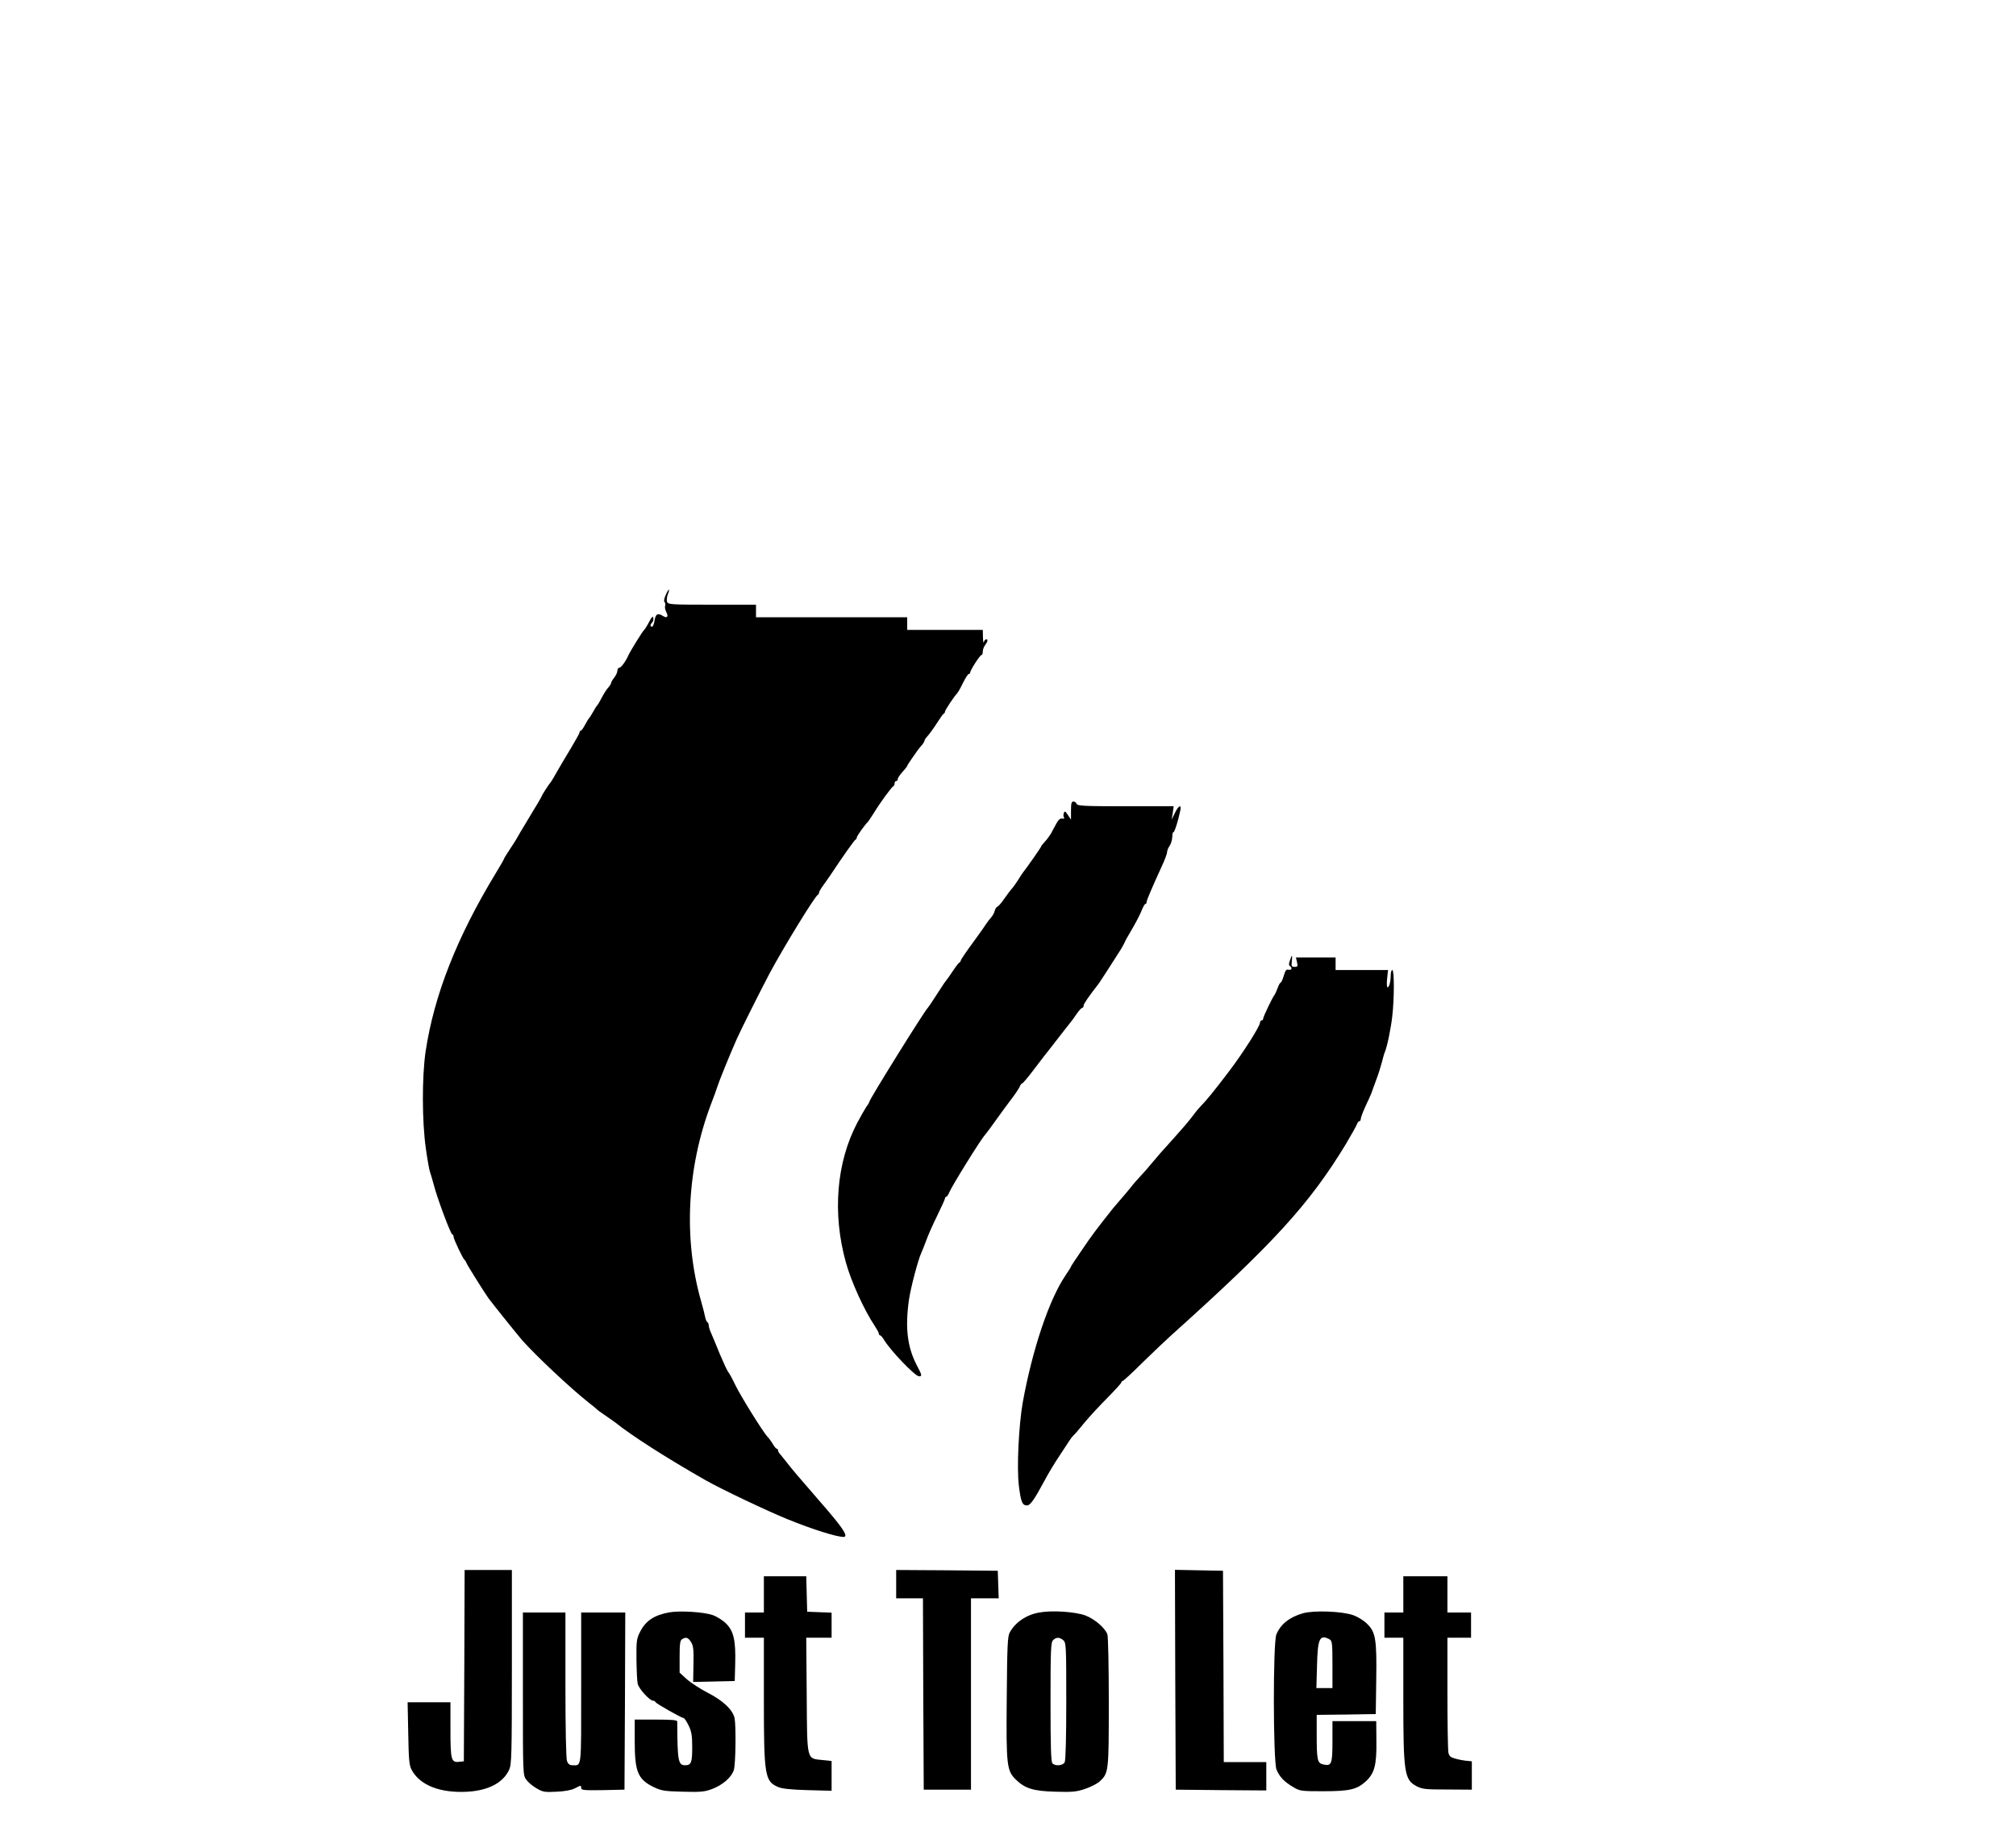 <?xml version="1.0" standalone="no"?>
<!DOCTYPE svg PUBLIC "-//W3C//DTD SVG 20010904//EN"
 "http://www.w3.org/TR/2001/REC-SVG-20010904/DTD/svg10.dtd">
<svg version="1.0" xmlns="http://www.w3.org/2000/svg"
 width="1280pt" height="1163pt" viewBox="0 0 1280 1163"
 preserveAspectRatio="xMidYMid meet">
<g transform="translate(0,1163) scale(0.1,-0.1)"
fill="#000000" stroke="none">
<path d="M4227 7852 c-10 -21 -13 -40 -8 -45 5 -5 7 -16 4 -24 -3 -8 0 -25 7
-39 16 -29 6 -43 -20 -26 -34 21 -47 14 -54 -28 -3 -22 -11 -40 -16 -40 -13 0
-13 13 1 27 6 6 9 19 7 29 -2 14 -10 7 -27 -26 -13 -25 -27 -47 -31 -50 -8 -5
-87 -133 -99 -159 -17 -39 -47 -81 -58 -81 -7 0 -13 -8 -13 -19 0 -10 -9 -30
-20 -44 -11 -14 -20 -29 -20 -34 0 -5 -8 -18 -18 -29 -10 -10 -28 -39 -41 -64
-13 -25 -26 -47 -30 -50 -3 -3 -15 -21 -25 -40 -11 -19 -22 -37 -25 -40 -4 -3
-15 -22 -26 -42 -11 -21 -23 -38 -27 -38 -5 0 -8 -5 -8 -10 0 -6 -25 -51 -55
-101 -31 -50 -69 -116 -87 -147 -17 -31 -35 -60 -39 -66 -15 -17 -59 -86 -59
-91 0 -3 -36 -64 -80 -136 -44 -73 -80 -133 -80 -135 0 -1 -18 -30 -40 -63
-22 -33 -40 -62 -40 -65 0 -3 -24 -45 -54 -94 -246 -406 -390 -772 -444 -1131
-23 -159 -23 -442 2 -616 10 -71 22 -139 27 -150 4 -11 15 -48 24 -82 20 -79
105 -307 116 -311 5 -2 9 -9 9 -16 0 -15 59 -139 69 -146 4 -3 10 -13 14 -23
6 -15 112 -184 139 -222 29 -39 185 -233 215 -268 96 -106 298 -296 418 -392
28 -21 52 -42 55 -45 3 -4 28 -22 55 -40 28 -19 55 -38 60 -42 102 -83 329
-228 575 -368 100 -57 393 -196 521 -248 158 -64 310 -112 355 -112 34 0 -5
59 -145 219 -140 161 -185 214 -221 261 -14 18 -31 39 -37 46 -7 7 -13 17 -13
23 0 6 -4 11 -8 11 -4 0 -16 13 -25 30 -10 16 -24 36 -32 44 -27 26 -173 261
-207 332 -18 38 -38 74 -44 81 -6 6 -30 58 -54 115 -23 57 -48 117 -56 135 -8
17 -14 38 -14 46 0 9 -4 18 -9 21 -5 3 -11 18 -14 33 -3 16 -14 60 -25 98
-114 397 -91 849 63 1255 18 47 36 96 40 110 7 25 76 196 122 300 24 55 156
318 210 420 88 164 288 491 306 498 4 2 7 8 7 13 0 5 12 27 28 48 15 21 33 47
40 57 85 128 157 230 164 232 4 2 8 8 8 14 0 9 53 83 70 98 3 3 21 30 40 60
39 64 112 164 123 168 4 2 7 10 7 18 0 8 5 14 10 14 6 0 10 6 10 13 0 7 14 27
30 45 17 18 30 36 30 38 0 3 15 27 33 52 31 45 38 55 65 86 6 8 12 19 12 23 0
5 10 19 23 33 12 14 38 50 57 80 19 30 38 57 42 58 5 2 8 8 8 13 0 9 56 94 77
116 6 7 24 38 38 68 15 30 31 55 36 55 5 0 9 4 9 9 0 15 62 111 71 111 5 0 9
10 9 23 0 12 7 31 15 41 17 23 19 36 6 36 -5 0 -12 -8 -14 -17 -3 -10 -5 3 -6
30 l-1 47 -240 0 -240 0 0 40 0 40 -480 0 -480 0 0 40 0 40 -279 0 c-264 0
-280 1 -286 19 -3 10 -1 31 5 46 16 42 6 40 -13 -3z"/>
<path d="M6800 6483 l0 -58 -20 30 c-16 24 -20 26 -25 13 -4 -10 -4 -22 0 -28
5 -8 1 -11 -11 -8 -13 2 -24 -8 -37 -32 -11 -19 -25 -47 -33 -61 -8 -14 -25
-38 -39 -53 -14 -15 -25 -29 -25 -32 0 -5 -91 -135 -118 -169 -4 -5 -17 -26
-29 -45 -12 -19 -30 -44 -40 -55 -10 -11 -31 -40 -48 -64 -16 -24 -35 -45 -41
-48 -7 -2 -15 -14 -18 -26 -3 -13 -13 -32 -23 -43 -10 -11 -22 -27 -28 -36 -5
-9 -45 -65 -87 -123 -43 -58 -78 -110 -78 -115 0 -4 -4 -10 -8 -12 -4 -1 -22
-24 -40 -51 -17 -26 -36 -53 -42 -60 -6 -6 -34 -48 -62 -92 -28 -44 -54 -82
-57 -85 -18 -14 -371 -582 -371 -596 0 -3 -8 -18 -19 -32 -10 -15 -36 -61 -58
-102 -133 -253 -159 -577 -72 -888 33 -120 116 -302 181 -399 15 -23 28 -46
28 -52 0 -6 4 -11 8 -11 4 0 15 -12 24 -27 40 -68 198 -233 223 -233 21 0 19
7 -14 70 -60 115 -75 237 -50 415 10 72 58 256 79 300 5 11 19 46 31 78 11 32
43 103 70 158 27 55 49 104 49 109 0 6 4 10 8 10 4 0 13 12 19 28 20 46 201
338 227 365 6 7 39 50 71 96 33 46 79 109 103 140 23 31 45 64 48 74 4 9 10
17 14 17 4 0 33 34 65 76 32 42 64 84 71 93 7 9 43 54 79 101 36 47 75 96 86
110 12 14 32 42 46 63 14 20 30 37 34 37 5 0 9 6 9 14 0 11 30 55 97 141 7 9
84 129 140 217 12 21 23 40 23 42 0 3 19 38 43 78 24 40 52 94 63 120 10 27
22 48 27 48 4 0 7 5 7 12 0 11 34 90 96 226 19 40 34 81 34 90 0 10 7 28 16
40 9 13 16 38 17 57 0 19 4 32 7 30 6 -4 31 73 44 138 9 41 -11 33 -34 -15
l-21 -43 7 43 6 42 -305 0 c-262 0 -306 2 -311 15 -3 8 -12 15 -21 15 -12 0
-15 -13 -15 -57z"/>
<path d="M8195 5545 c-3 -8 -7 -22 -10 -30 -2 -8 0 -17 5 -20 17 -11 11 -28
-8 -23 -15 4 -21 -4 -31 -38 -7 -24 -16 -44 -20 -44 -4 0 -13 -17 -20 -37 -8
-21 -17 -40 -20 -43 -9 -8 -71 -137 -71 -149 0 -6 -4 -11 -10 -11 -5 0 -10 -6
-10 -14 0 -23 -107 -191 -194 -306 -104 -137 -143 -184 -189 -232 -10 -10 -34
-40 -53 -66 -20 -26 -68 -82 -107 -125 -92 -102 -102 -113 -146 -166 -20 -25
-52 -61 -71 -81 -19 -20 -47 -52 -61 -71 -15 -18 -41 -50 -58 -69 -17 -19 -41
-48 -54 -63 -105 -132 -137 -175 -197 -264 -39 -56 -70 -104 -70 -106 0 -3
-16 -29 -36 -58 -104 -154 -209 -469 -270 -803 -26 -147 -39 -418 -25 -531 13
-105 22 -125 52 -125 20 0 45 35 109 154 22 42 66 116 98 163 31 48 62 94 67
102 6 9 15 20 21 26 7 5 38 42 69 80 32 39 98 110 147 159 48 49 88 93 88 97
0 5 3 9 8 9 4 0 64 55 132 123 69 67 148 142 176 167 649 583 877 832 1110
1216 34 58 66 114 69 124 4 11 11 20 16 20 5 0 9 7 9 15 0 9 13 43 29 78 16
34 33 71 37 82 4 11 18 49 31 85 14 36 30 88 37 115 7 28 15 57 19 65 15 36
38 148 47 228 13 114 13 292 0 292 -5 0 -10 -15 -10 -32 0 -41 -10 -78 -20
-78 -5 0 -6 25 -3 55 l6 55 -167 0 -166 0 0 40 0 40 -126 0 -126 0 7 -30 c6
-26 4 -30 -15 -30 -19 0 -22 4 -18 35 4 36 1 46 -7 20z"/>
<path d="M2948 1053 l-3 -608 -30 -3 c-50 -6 -55 12 -55 205 l0 173 -136 0
-136 0 4 -198 c3 -169 6 -202 22 -232 52 -97 181 -148 355 -138 133 8 226 57
264 140 15 33 17 93 17 652 l0 616 -150 0 -150 0 -2 -607z"/>
<path d="M5690 1570 l0 -90 85 0 85 0 2 -607 3 -608 150 0 150 0 0 608 0 607
88 0 88 0 -3 88 -3 87 -322 3 -323 2 0 -90z"/>
<path d="M7462 963 l3 -698 288 -3 287 -2 0 90 0 90 -135 0 -135 0 -2 608 -3
607 -153 3 -152 3 2 -698z"/>
<path d="M4850 1505 l0 -115 -60 0 -60 0 0 -80 0 -80 60 0 60 0 0 -393 c0
-483 6 -519 90 -555 24 -11 82 -17 188 -20 l152 -4 0 94 0 95 -57 6 c-103 11
-98 -10 -101 412 l-3 365 81 0 80 0 0 80 0 79 -77 3 -78 3 -3 113 -3 112 -134
0 -135 0 0 -115z"/>
<path d="M8910 1505 l0 -115 -60 0 -60 0 0 -80 0 -80 60 0 60 0 0 -392 c0
-468 7 -510 84 -551 37 -19 57 -21 196 -21 l155 -1 0 90 0 90 -30 3 c-16 1
-49 7 -71 13 -35 9 -43 16 -48 41 -3 17 -6 187 -6 379 l0 349 75 0 75 0 0 80
0 80 -75 0 -75 0 0 115 0 115 -140 0 -140 0 0 -115z"/>
<path d="M4250 1391 c-95 -17 -150 -53 -185 -122 -23 -44 -25 -59 -24 -176 1
-70 4 -141 8 -156 6 -30 76 -107 97 -107 7 0 14 -4 16 -9 3 -9 165 -101 178
-101 5 0 19 -21 32 -47 19 -40 23 -64 23 -141 0 -95 -7 -112 -45 -112 -44 0
-49 27 -50 278 0 9 -34 12 -135 12 l-135 0 0 -139 c0 -192 20 -240 119 -289
50 -24 69 -27 186 -30 114 -3 137 -1 186 17 68 26 123 74 138 120 12 36 15
278 5 330 -11 52 -73 112 -170 161 -48 25 -108 64 -133 86 l-46 42 0 101 c0
80 3 104 15 111 25 16 39 12 57 -17 15 -23 18 -47 16 -140 l-2 -114 132 3 132
3 3 109 c4 148 -10 208 -57 255 -21 21 -60 46 -87 55 -55 19 -206 29 -274 17z"/>
<path d="M6599 1390 c-82 -14 -152 -62 -187 -125 -15 -26 -17 -79 -20 -419 -4
-432 0 -462 60 -519 57 -55 110 -71 248 -75 108 -3 134 -1 190 18 36 12 78 34
93 48 56 53 57 59 57 503 0 224 -4 418 -9 431 -16 41 -80 96 -139 119 -64 24
-213 34 -293 19z m153 -177 c17 -15 18 -40 18 -385 0 -236 -4 -376 -10 -389
-12 -22 -59 -26 -78 -7 -9 9 -12 109 -12 389 0 330 2 380 16 393 20 21 43 20
66 -1z"/>
<path d="M8272 1385 c-84 -24 -141 -69 -168 -134 -22 -52 -21 -806 1 -859 20
-47 49 -77 105 -110 43 -26 51 -27 190 -27 168 0 214 11 270 61 57 52 71 104
69 258 l-1 126 -139 0 -139 0 0 -129 c0 -143 -6 -158 -58 -146 -38 8 -42 28
-42 191 l0 124 188 2 187 3 3 215 c4 260 -4 306 -58 358 -20 21 -60 45 -88 55
-70 25 -249 32 -320 12z m169 -165 c17 -10 19 -23 19 -160 l0 -150 -51 0 -51
0 4 143 c4 172 17 200 79 167z"/>
<path d="M3320 874 c0 -505 0 -517 21 -545 11 -16 40 -41 65 -55 40 -24 52
-26 127 -22 52 2 95 10 116 21 41 21 41 21 41 2 0 -13 20 -15 138 -13 l137 3
3 563 2 562 -140 0 -140 0 0 -479 c0 -523 4 -491 -56 -491 -17 0 -27 8 -34 26
-6 15 -10 210 -10 485 l0 459 -135 0 -135 0 0 -516z"/>
</g>
</svg>
